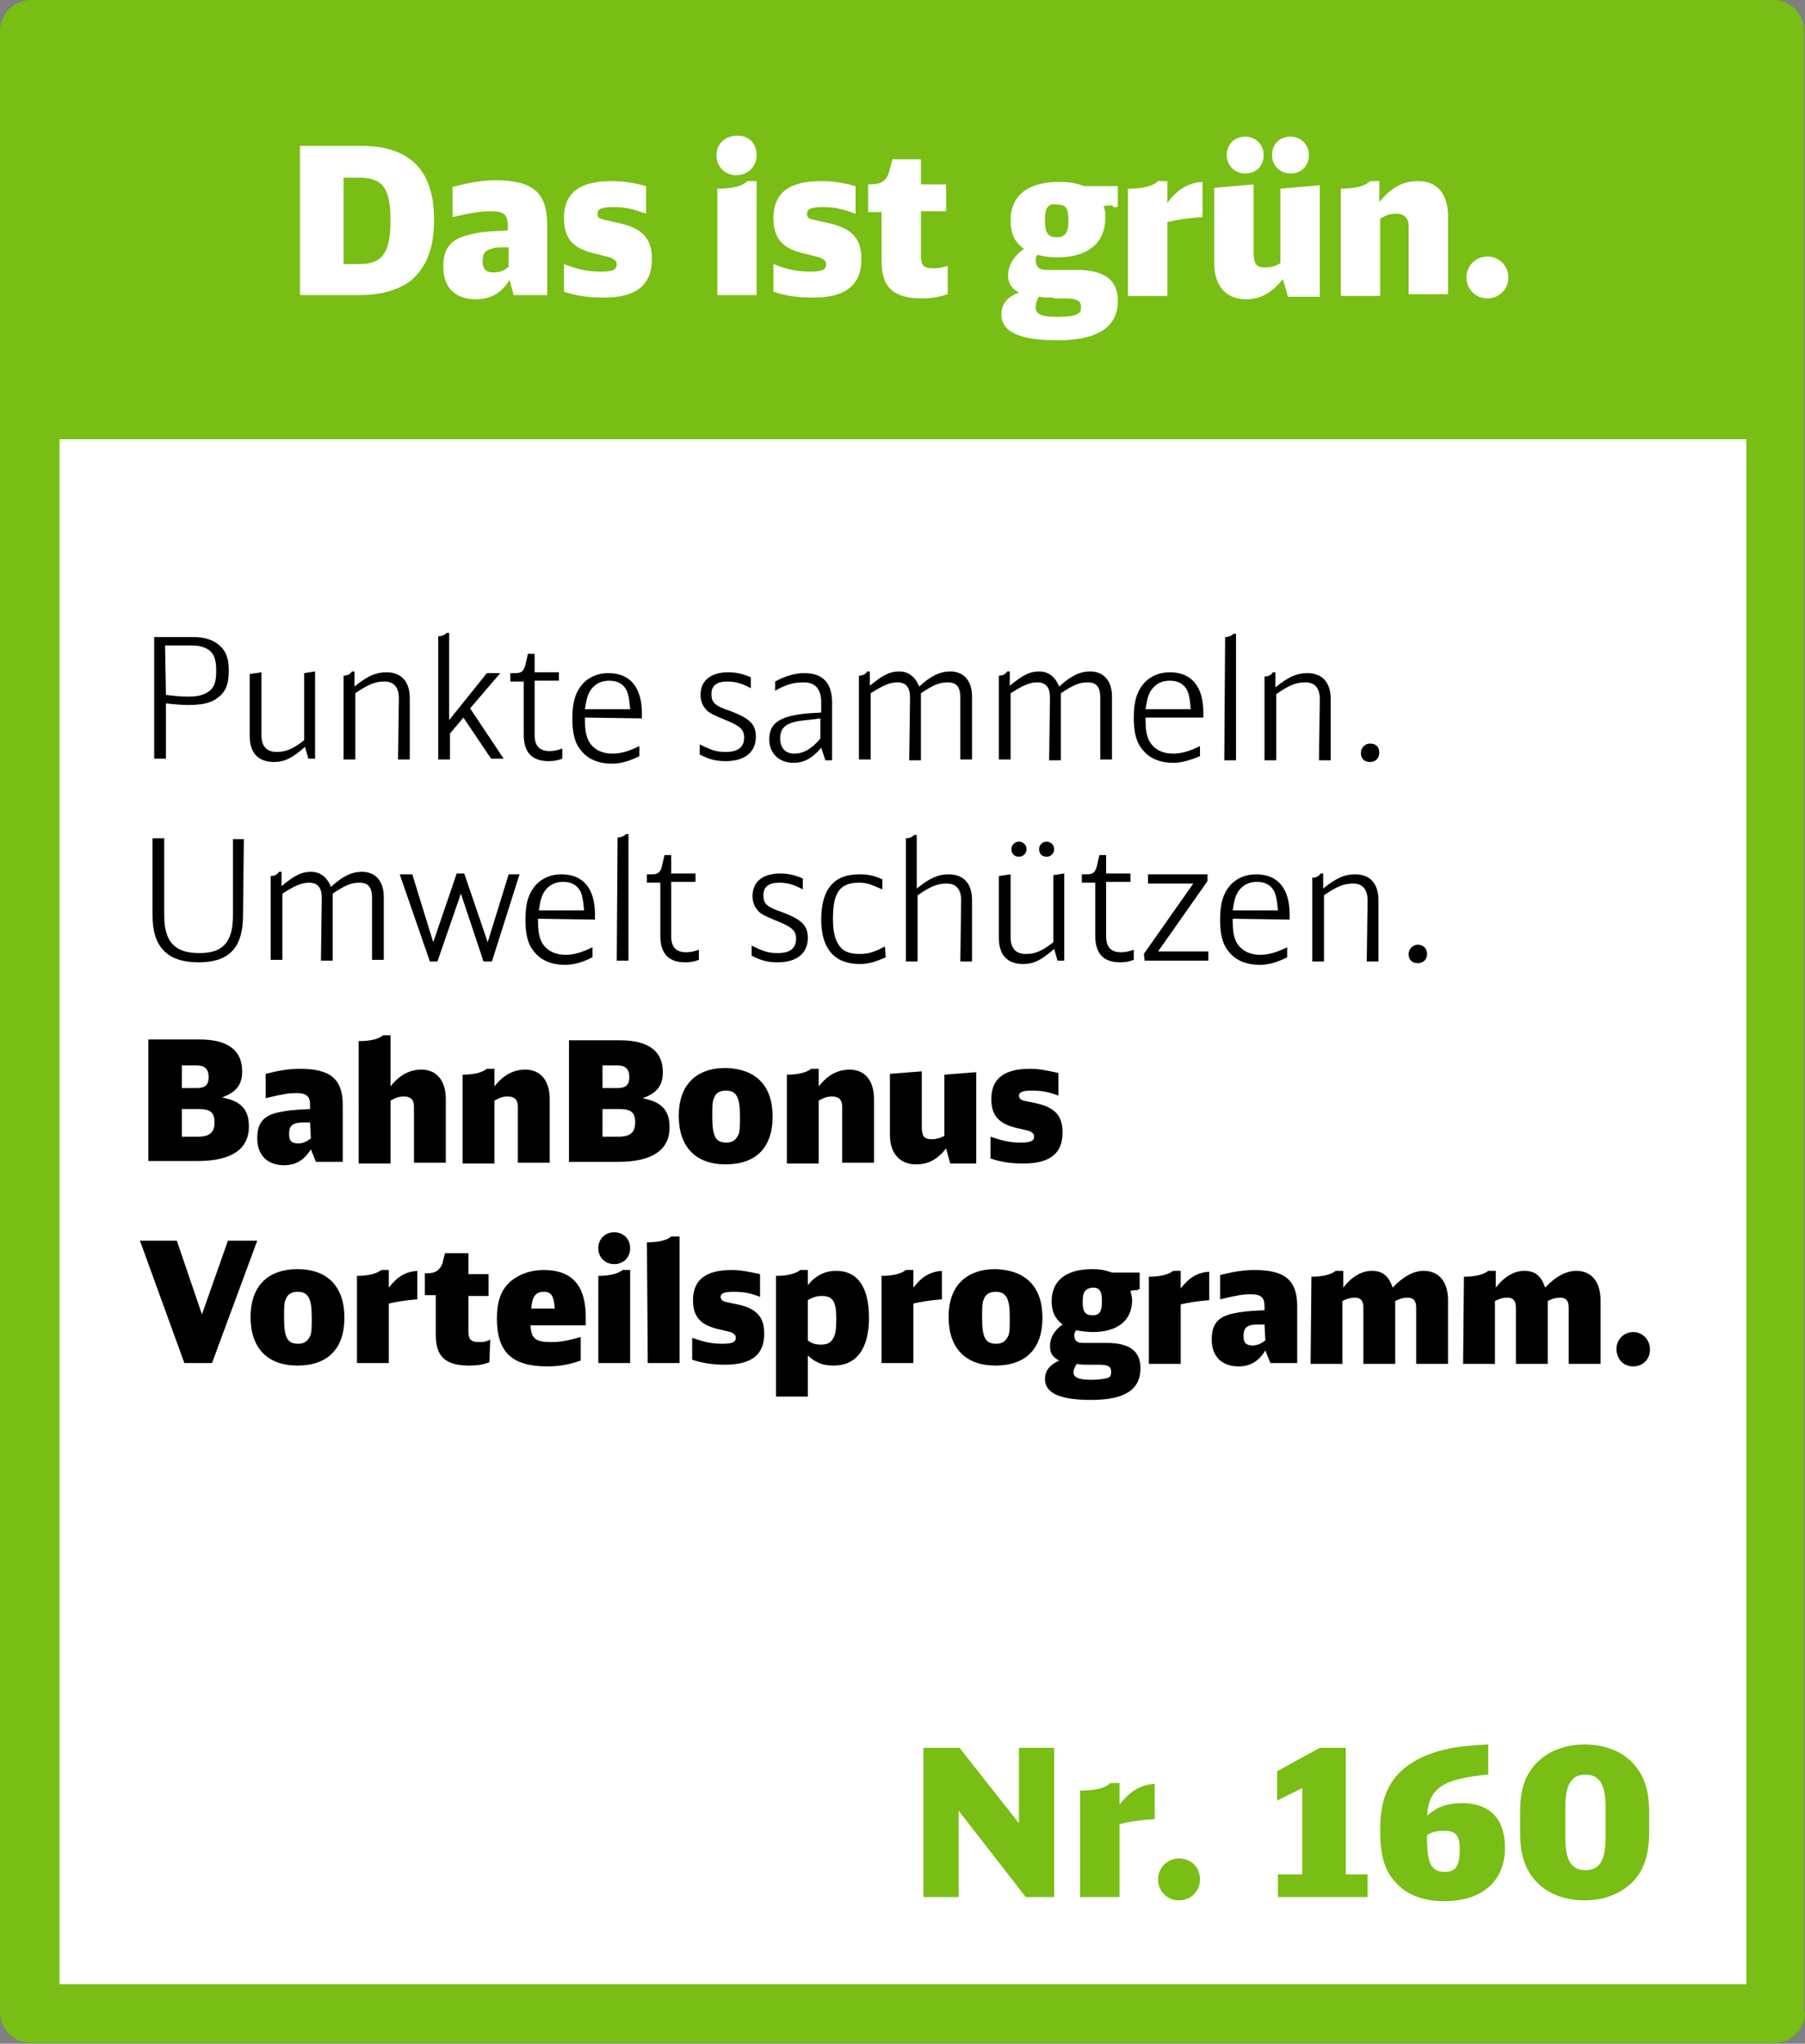 <?xml version="1.0" encoding="utf-8"?>
<!-- Generator: Adobe Illustrator 28.7.1, SVG Export Plug-In . SVG Version: 9.03 Build 54978)  -->
<!DOCTYPE svg PUBLIC "-//W3C//DTD SVG 1.0//EN" "http://www.w3.org/TR/2001/REC-SVG-20010904/DTD/svg10.dtd">
<svg version="1.0" xmlns:x="http://ns.adobe.com/Extensibility/1.0/" xmlns:i="http://ns.adobe.com/AdobeIllustrator/10.0/" xmlns:graph="http://ns.adobe.com/Graphs/1.0/"
	 xmlns="http://www.w3.org/2000/svg" xmlns:xlink="http://www.w3.org/1999/xlink" x="0px" y="0px" width="215.4px" height="243.8px"
	 viewBox="0 0 215.4 243.8" enable-background="new 0 0 215.4 243.8" xml:space="preserve">
<rect x="0" y="0" width="215.4" height="243.8" fill="#808080" stroke="none"/>
<g id="Grundversion">
	<g>
		<path fill="#78BE14" d="M215.4,240c0,2.1-1.7,3.7-3.7,3.7H3.7c-2.1,0-3.7-1.7-3.7-3.7V3.7C0,1.7,1.7,0,3.7,0h207.9
			c2.1,0,3.7,1.7,3.7,3.7V240z"/>
	</g>
	<rect x="7.1" y="52.4" fill="#FFFFFF" width="201.3" height="184.3"/>
	<g>
		<path fill="#FFFFFF" d="M35.8,17.4h7.3c5.8,0,8.7,2.9,8.7,8.8c0,3.4-0.9,5.7-2.8,7.3c-1.5,1.1-3.5,1.7-6,1.7h-7.2V17.4z
			 M42.9,31.5c2.7,0,3.7-1.3,3.7-5.2c0-3.8-0.9-5.1-3.7-5.1H41v10.3H42.9z"/>
		<path fill="#FFFFFF" d="M60.8,33.4c-0.9,1.5-2.2,2.3-4,2.3c-2.5,0-3.9-1.4-3.9-3.9c0-2.2,0.9-3.3,3.1-3.8c1.2-0.3,1.9-0.4,4.6-0.5
			v-0.6c0-1.3-0.5-1.7-2-1.7c-1.2,0-1.9,0.1-4.6,0.7v-3.6c2-0.5,3.4-0.8,5.1-0.8c4.5,0,6.2,1.5,6.2,5.3v8.4h-4L60.8,33.4z
			 M60.7,29.5c-1.4,0-1.6,0-2.1,0.2c-0.8,0.2-1,0.6-1,1.5c0,0.9,0.4,1.3,1.3,1.3c0.7,0,1.3-0.2,1.8-0.7V29.5z"/>
		<path fill="#FFFFFF" d="M67.3,31.5c1.8,0.7,2.9,0.9,4.4,0.9c1.4,0,1.9-0.2,1.9-0.9c0-0.3-0.2-0.5-0.6-0.7
			c-0.2-0.1-0.2-0.1-1.8-0.5c-2.8-0.6-3.9-1.8-3.9-4.3c0-3,1.9-4.4,5.7-4.4c1.4,0,2.6,0.2,4.1,0.6v3.3c-1.6-0.6-2.6-0.8-3.9-0.8
			c-1.3,0-1.9,0.2-1.9,0.8c0,0.3,0.1,0.5,0.4,0.6c0.3,0.1,0.3,0.1,2.1,0.5c2.8,0.6,4,1.8,4,4.3c0,3.1-1.9,4.6-5.7,4.6
			c-1.9,0-3.3-0.2-4.8-0.7V31.5z"/>
		<path fill="#FFFFFF" d="M90.3,18.5c0,1.3-1,2.4-2.4,2.4c-1.4,0-2.4-1-2.4-2.4c0-1.3,1-2.3,2.4-2.3C89.3,16.1,90.3,17.1,90.3,18.5z
			 M85.6,22.5c1.9,0,3-0.3,3.6-0.9h1.1v13.6h-4.7V22.5z"/>
		<path fill="#FFFFFF" d="M92.3,31.5c1.8,0.7,2.9,0.9,4.4,0.9c1.4,0,1.9-0.2,1.9-0.9c0-0.3-0.2-0.5-0.6-0.7
			c-0.2-0.1-0.2-0.1-1.8-0.5c-2.8-0.6-3.9-1.8-3.9-4.3c0-3,1.9-4.4,5.7-4.4c1.4,0,2.6,0.2,4.1,0.6v3.3c-1.6-0.6-2.6-0.8-3.9-0.8
			c-1.3,0-1.9,0.2-1.9,0.8c0,0.3,0.1,0.5,0.4,0.6c0.3,0.1,0.3,0.1,2.1,0.5c2.8,0.6,4,1.8,4,4.3c0,3.1-1.9,4.6-5.7,4.6
			c-1.9,0-3.3-0.2-4.8-0.7V31.5z"/>
		<path fill="#FFFFFF" d="M113.1,35.1c-0.9,0.3-1.9,0.5-3,0.5c-3.5,0-4.9-1.3-4.9-4.5v-5.8h-1.6V22h0.2c1.3,0,2-0.4,2.3-1.5l0.4-1.5
			h3.4v3h3v3.2h-3v5.2c0,1.3,0.3,1.6,1.5,1.6c0.5,0,0.7,0,1.4-0.2l0.3-0.1V35.1z"/>
		<path fill="#FFFFFF" d="M132.8,24.5c-0.4,0-0.7,0-1.1,0.1c0.2,0.5,0.2,0.8,0.2,1.4c0,3-2.1,4.7-5.7,4.7c-0.9,0-1.6-0.1-2.4-0.3
			c-0.2,0.2-0.2,0.4-0.2,0.7c0,0.7,0.4,1.1,1.3,1.1h3.6c3.3,0,4.9,1.2,4.9,3.7c0,3.1-2.4,4.7-7.2,4.7c-4.5,0-6.7-1-6.7-3.1
			c0-1.2,0.7-2.1,2.1-2.6c-0.9-0.5-1.3-1.1-1.3-2c0-1.2,0.6-2.3,1.9-3.2c-1.2-0.9-1.6-1.9-1.6-3.4c0-3,2.1-4.6,5.8-4.6
			c1.2,0,1.8,0.1,3,0.5h4v2.5H132.8z M125.7,35.5c-0.7,0-1.2,0-1.7-0.1c-0.3,0.4-0.4,0.8-0.4,1.3c0,0.8,0.7,1.1,2.6,1.1
			c1.1,0,1.9-0.1,2.3-0.3c0.4-0.2,0.5-0.4,0.5-0.9c0-0.7-0.5-1-1.8-1H125.7z M124.7,26.2c0,1.5,0.3,2.1,1.4,2.1c1,0,1.4-0.5,1.4-2
			c0-1.5-0.3-1.9-1.4-1.9C125.1,24.2,124.7,24.8,124.7,26.2z"/>
		<path fill="#FFFFFF" d="M134.6,22.5c1.9,0,3-0.3,3.6-0.9h1.1v2.6c1.2-1.6,2.5-2.4,4.2-2.5v4.2c-1.7,0.1-3,0.3-4.2,0.6v8.8h-4.7
			V22.5z"/>
		<path fill="#FFFFFF" d="M153.1,33.3c-1.4,1.7-2.7,2.4-4.4,2.4c-2.4,0-3.8-1.6-3.8-4.3v-9l4.7-0.4v8c0,1.5,0.3,1.9,1.4,1.9
			c0.6,0,1.1-0.1,1.8-0.5v-8.9l4.7-0.4v13.3h-3.8L153.1,33.3z M150.8,18.5c0,1.3-0.9,2.2-2.2,2.2c-1.2,0-2.2-0.9-2.2-2.2
			c0-1.3,0.9-2.2,2.2-2.2C149.8,16.3,150.8,17.2,150.8,18.5z M156.2,18.5c0,1.3-0.9,2.2-2.2,2.2c-1.2,0-2.2-0.9-2.2-2.2
			c0-1.3,0.9-2.2,2.2-2.2C155.2,16.3,156.2,17.2,156.2,18.5z"/>
		<path fill="#FFFFFF" d="M159.9,22.5c1.9,0,3-0.3,3.6-0.9h1.1v2.5c1.4-1.7,2.8-2.5,4.6-2.5c2.3,0,3.6,1.5,3.6,4.2v9.3h-4.7V27
			c0-1-0.5-1.5-1.5-1.5c-0.7,0-1.1,0.1-1.9,0.6v9.2h-4.7V22.5z"/>
		<path fill="#FFFFFF" d="M180,33.1c0,1.4-1.1,2.5-2.5,2.5c-1.4,0-2.5-1.1-2.5-2.5c0-1.4,1.1-2.5,2.5-2.5
			C178.9,30.6,180,31.7,180,33.1z"/>
	</g>
</g>
<g id="Text">
	<g>
		<path fill="#78BE14" d="M110.2,208.5h4.3l7.1,9v-9h4.2v17.8h-3.4l-8-10.3v10.3h-4.2V208.5z"/>
		<path fill="#78BE14" d="M128.9,213.6c1.9,0,3-0.3,3.6-0.9h1.1v2.6c1.2-1.6,2.5-2.4,4.2-2.5v4.2c-1.7,0.1-3,0.3-4.2,0.6v8.7h-4.7
			V213.6z"/>
		<path fill="#78BE14" d="M143.2,224.2c0,1.4-1.1,2.5-2.5,2.5c-1.4,0-2.5-1.1-2.5-2.5c0-1.4,1.1-2.5,2.5-2.5
			S143.2,222.7,143.2,224.2z"/>
		<path fill="#78BE14" d="M152.5,223.6h2.9v-10.3l-3,1.5v-3.5l5.1-2.8h3.1v15.1h2.6v2.7h-10.7V223.6z"/>
		<path fill="#78BE14" d="M177.5,211.7c-5.3,0.5-7,1.6-7.2,4.9c1.2-1.1,2.5-1.5,4.2-1.5c3.3,0,5.1,1.9,5.1,5.3c0,4-2.7,6.4-7.3,6.4
			c-2.5,0-4.5-0.8-5.8-2.3c-1.3-1.4-1.8-3.2-1.8-6.2c0-4,1.2-6.5,4.1-8.2c1.3-0.8,3.2-1.4,5.2-1.7c0.9-0.1,1.5-0.2,3.6-0.3V211.7z
			 M170.3,219.3c0,3,0.5,4,2.1,4c1.3,0,1.8-0.7,1.8-2.7c0-1.7-0.5-2.2-1.9-2.2c-0.8,0-1.3,0.1-2,0.5V219.3z"/>
		<path fill="#78BE14" d="M181.4,216.2c0-2.5,0.5-4.2,1.7-5.6c1.4-1.6,3.5-2.5,6-2.5s4.7,0.9,6,2.5c1.2,1.4,1.7,3.2,1.7,5.6v2.4
			c0,2.4-0.5,4.2-1.7,5.6c-1.4,1.6-3.5,2.5-6,2.5s-4.7-0.9-6-2.5c-1.2-1.4-1.7-3.2-1.7-5.6V216.2z M191.6,215.6
			c0-2.7-0.7-3.9-2.4-3.9c-1.7,0-2.4,1.2-2.4,3.9v3.6c0,2.7,0.7,3.9,2.4,3.9c1.7,0,2.4-1.2,2.4-3.9V215.6z"/>
	</g>
	<g>
		<path d="M18.4,76l4.7,0c1.3,0,2.3,0.3,3.1,1c0.8,0.7,1.1,1.6,1.1,3c0,1.7-0.4,2.6-1.4,3.3c-0.8,0.6-1.9,0.8-3.4,0.8
			c-0.9,0-2-0.1-2.7-0.2l0,6.6l-1.4,0L18.4,76z M19.8,82.9c0.9,0.1,1.7,0.2,2.6,0.2c1.3,0,1.9-0.2,2.5-0.6c0.7-0.5,0.9-1.2,0.9-2.5
			c0-1.2-0.2-1.9-0.8-2.4c-0.5-0.4-1.2-0.6-2.1-0.6l-3.2,0L19.8,82.9z"/>
		<path d="M36.4,89.1c-1.5,1.3-2.4,1.8-3.7,1.8c-1.9,0-2.9-1.1-2.9-3.1l0-7.4l1.4-0.2l0,7.5c0,1.3,0.6,2,1.8,2
			c1.1,0,1.9-0.3,3.3-1.4l0-8l1.3-0.2l0,10.4l-0.8,0L36.4,89.1z"/>
		<path d="M47.6,83.3c0-1.3-0.6-2-1.7-2c-1.1,0-1.9,0.3-3.5,1.4l0,7.9l-1.4,0l0-10c0.5,0,0.8-0.2,1-0.5l0.3,0l0,1.8
			c1.6-1.3,2.6-1.7,3.8-1.7c1.8,0,2.8,1.1,2.8,3.1l0,7.3l-1.4,0L47.6,83.3z"/>
		<path d="M55.3,85.6l-1.6,1.9l0,3.1l-1.4,0l0-14.7c0.5,0,0.8-0.2,1-0.4l0.3,0l0,10.4l4.5-5.6l1.6,0l-3.6,4.2l4,6l-1.5,0L55.3,85.6z
			"/>
		<path d="M67.1,90.5c-0.5,0.2-1,0.3-1.6,0.3c-2,0-3-1-3-3.2l0-6.3l-1.6,0l0-1l0.6,0c0.7,0,1-0.2,1.2-1l0.3-1.3l0.8,0l0,2.2l2.9,0
			l0,1l-2.9,0l0,6.5c0,1.3,0.6,1.9,1.8,1.9c0.5,0,0.9-0.1,1.5-0.3L67.1,90.5z"/>
		<path d="M69.8,85.6c0,1.4,0.1,2,0.4,2.7c0.5,1,1.5,1.6,2.9,1.6c1,0,2-0.3,3.2-0.9l0,1.2c-1.2,0.6-2.2,0.9-3.3,0.9
			c-1.5,0-2.8-0.5-3.6-1.5c-0.8-0.9-1.1-2.1-1.1-3.9c0-2,0.4-3.2,1.3-4.2c0.8-0.8,1.8-1.2,3-1.2c2.6,0,4,1.7,4,4.8v0.6L69.8,85.6z
			 M75.2,84.6c-0.1-1.2-0.2-1.7-0.4-2.2c-0.4-0.8-1.1-1.2-2.1-1.2c-1,0-1.7,0.4-2.2,1.1c-0.4,0.6-0.5,1.1-0.7,2.3L75.2,84.6z"/>
		<path d="M89.6,82.1c-1.1-0.6-1.9-0.8-2.8-0.8c-1.3,0-1.9,0.5-1.9,1.5c0,1,0.4,1.4,2.2,2c2.4,0.9,3.1,1.6,3.1,3.1
			c0,1.8-1.3,2.9-3.6,2.9c-1.1,0-2-0.2-3.1-0.8l0-1.2c1.4,0.7,2,0.9,3.1,0.9c1.5,0,2.2-0.6,2.2-1.7c0-1-0.5-1.4-2.2-2.1
			c-1.2-0.5-1.7-0.7-2.2-1.1c-0.5-0.5-0.8-1.1-0.8-1.9c0-1.7,1.2-2.7,3.3-2.7c1,0,1.8,0.2,2.7,0.6L89.6,82.1z"/>
		<path d="M98,89.2c-1.1,1.3-2.1,1.8-3.3,1.8c-1.7,0-2.9-1.1-2.9-2.8c0-1.9,1.2-2.8,4.6-3.1l1.6-0.1l0-1.2c0-1.6-0.7-2.4-2.1-2.4
			c-1.1,0-2,0.2-3.4,1l0-1.1c1.3-0.7,2.4-1,3.5-1c2.2,0,3.3,1.2,3.3,3.5l0,6.9l-0.8,0L98,89.2z M96.3,85.9c-2.4,0.2-3.2,0.8-3.2,2.2
			c0,1.1,0.6,1.8,1.7,1.8c1.1,0,2.1-0.6,3.1-1.8l0-2.4L96.3,85.9z"/>
		<path d="M108.6,83.2c0-1.2-0.5-1.8-1.5-1.8c-0.9,0-1.6,0.3-3.2,1.3l0,7.9l-1.4,0l0-10c0.5,0,0.8-0.2,1-0.5h0.3l0,1.7
			c1.6-1.3,2.4-1.7,3.5-1.7c1.1,0,1.9,0.6,2.4,1.8c1.4-1.3,2.5-1.8,3.7-1.8c1.6,0,2.6,1.1,2.6,3l0,7.5l-1.4,0l0-7.4
			c0-1.3-0.5-1.8-1.5-1.8c-1,0-1.7,0.3-3.2,1.3l0,8l-1.4,0L108.6,83.2z"/>
		<path d="M125.3,83.2c0-1.2-0.5-1.8-1.5-1.8c-0.9,0-1.6,0.3-3.2,1.3l0,7.9l-1.4,0l0-10c0.5,0,0.8-0.2,1-0.5h0.3l0,1.7
			c1.6-1.3,2.4-1.7,3.5-1.7c1.1,0,1.9,0.6,2.4,1.8c1.4-1.3,2.5-1.8,3.7-1.8c1.6,0,2.6,1.1,2.6,3l0,7.5l-1.4,0l0-7.4
			c0-1.3-0.5-1.8-1.5-1.8c-1,0-1.7,0.3-3.2,1.3l0,8l-1.4,0L125.3,83.2z"/>
		<path d="M136.7,85.6c0,1.4,0.1,2,0.4,2.7c0.5,1,1.5,1.6,2.9,1.6c1,0,2-0.3,3.2-0.9l0,1.2C142,90.7,141,91,140,91
			c-1.5,0-2.8-0.5-3.6-1.5c-0.8-0.9-1.1-2.1-1.1-3.9c0-2,0.4-3.2,1.3-4.2c0.8-0.8,1.8-1.2,3-1.2c2.6,0,4,1.7,4,4.8v0.6L136.7,85.6z
			 M142.1,84.6c-0.1-1.2-0.2-1.7-0.4-2.2c-0.4-0.8-1.1-1.2-2.1-1.2c-1,0-1.7,0.4-2.2,1.1c-0.4,0.6-0.5,1.1-0.7,2.3L142.1,84.6z"/>
		<path d="M146.2,76c0.5,0,0.8-0.2,1-0.4h0.3l0,15.1l-1.4,0L146.2,76z"/>
		<path d="M157.5,83.4c0-1.3-0.6-2-1.7-2c-1.1,0-1.9,0.3-3.5,1.4l0,7.9l-1.4,0l0-10c0.5,0,0.8-0.2,1-0.5h0.3l0,1.8
			c1.6-1.3,2.6-1.7,3.8-1.7c1.8,0,2.8,1.1,2.8,3.1l0,7.3l-1.4,0L157.5,83.4z"/>
		<path d="M164.6,89.8c0,0.6-0.4,1.1-1.1,1.1s-1.1-0.4-1.1-1.1c0-0.6,0.5-1.1,1.1-1.1C164.2,88.7,164.6,89.1,164.6,89.8z"/>
		<path d="M29,109.2c0,3.9-1.7,5.6-5.3,5.6c-3.7,0-5.5-1.8-5.5-5.6l0-9.2l1.4,0l0,9.2c0,3.1,1.2,4.5,4.2,4.5c2.8,0,4-1.3,4-4.5
			l0-9.1l1.3,0L29,109.2z"/>
		<path d="M38.4,107.1c0-1.2-0.5-1.8-1.5-1.8c-0.9,0-1.6,0.3-3.2,1.3l0,7.9l-1.4,0l0-10c0.5,0,0.8-0.2,1-0.5l0.3,0l0,1.7
			c1.6-1.3,2.4-1.7,3.5-1.7c1.1,0,1.9,0.6,2.4,1.8c1.4-1.3,2.5-1.8,3.7-1.8c1.6,0,2.6,1.1,2.6,3l0,7.5l-1.4,0l0-7.4
			c0-1.3-0.5-1.8-1.5-1.8c-1,0-1.7,0.3-3.2,1.3l0,8l-1.4,0L38.4,107.1z"/>
		<path d="M47.7,104.3l1.5,0l2.5,8.1l2.8-8.2l0.9,0l2.8,8.2l2.5-8.1l1.3,0l-3.3,10.4l-1,0l-2.7-8.1l-2.8,8.1l-0.9,0L47.7,104.3z"/>
		<path d="M64.2,109.6c0,1.4,0.1,2,0.4,2.7c0.5,1,1.5,1.6,2.9,1.6c1,0,2-0.3,3.2-0.9l0,1.2c-1.2,0.6-2.2,0.9-3.3,0.9
			c-1.5,0-2.8-0.5-3.6-1.5c-0.8-0.9-1.1-2.1-1.1-3.9c0-2,0.4-3.2,1.3-4.2c0.8-0.8,1.8-1.2,3-1.2c2.6,0,4,1.7,4,4.8v0.6L64.2,109.6z
			 M69.7,108.6c-0.1-1.2-0.2-1.7-0.4-2.2c-0.4-0.8-1.1-1.2-2.1-1.2c-1,0-1.7,0.4-2.2,1.1c-0.4,0.6-0.5,1.1-0.7,2.3L69.7,108.6z"/>
		<path d="M73.7,99.9c0.5,0,0.8-0.2,1-0.4h0.3l0,15.1l-1.4,0L73.7,99.9z"/>
		<path d="M83.4,114.5c-0.5,0.2-1,0.3-1.6,0.3c-2,0-3-1-3-3.2l0-6.3l-1.6,0l0-1l0.6,0c0.7,0,1-0.2,1.2-1l0.3-1.3l0.8,0l0,2.2l2.9,0
			l0,1l-2.9,0l0,6.5c0,1.3,0.6,1.9,1.8,1.9c0.5,0,0.9-0.1,1.5-0.3L83.4,114.5z"/>
		<path d="M95.8,106.1c-1.1-0.6-1.9-0.8-2.8-0.8c-1.3,0-1.9,0.5-1.9,1.5c0,1,0.4,1.4,2.2,2c2.4,0.9,3.1,1.6,3.1,3.1
			c0,1.8-1.3,2.9-3.6,2.9c-1.1,0-2-0.2-3.1-0.8l0-1.2c1.4,0.7,2,0.9,3.1,0.9c1.5,0,2.2-0.6,2.2-1.7c0-1-0.5-1.4-2.2-2.1
			c-1.2-0.5-1.7-0.7-2.2-1.1c-0.5-0.5-0.8-1.1-0.8-1.9c0-1.7,1.2-2.7,3.3-2.7c1,0,1.8,0.2,2.7,0.6L95.8,106.1z"/>
		<path d="M105.7,114.2c-1.4,0.6-2.1,0.8-3.1,0.8c-3,0-4.6-1.8-4.6-5.3c0-3.6,1.5-5.4,4.5-5.4c1,0,1.7,0.1,2.8,0.6l0,1.2
			c-1.4-0.6-1.8-0.8-2.8-0.8c-2.3,0-3.1,1.2-3.1,4.3c0,1.7,0.3,2.7,0.9,3.4c0.5,0.6,1.3,0.8,2.3,0.8c1,0,1.7-0.2,3-0.9L105.7,114.2z
			"/>
		<path d="M114.7,107.4c0-1.3-0.6-2-1.7-2c-1.1,0-1.9,0.3-3.5,1.4l0,7.9l-1.4,0l0-14.7c0.5,0,0.8-0.2,1-0.4h0.3l0,6.4
			c1.6-1.3,2.6-1.7,3.8-1.7c1.8,0,2.8,1.1,2.8,3.1l0,7.3l-1.4,0L114.7,107.4z"/>
		<path d="M125.8,113.2c-1.5,1.3-2.4,1.8-3.7,1.8c-1.9,0-2.9-1.1-2.9-3.1l0-7.4l1.4-0.2l0,7.5c0,1.3,0.6,2,1.8,2
			c1.1,0,1.9-0.3,3.3-1.4l0-8l1.3-0.2l0,10.4l-0.8,0L125.8,113.2z M122.5,101.3c0,0.5-0.4,0.9-0.9,0.9c-0.6,0-0.9-0.4-0.9-0.9
			c0-0.5,0.4-0.9,0.9-0.9C122.1,100.4,122.5,100.8,122.5,101.3z M125.8,101.3c0,0.5-0.4,0.9-0.9,0.9c-0.6,0-0.9-0.4-0.9-0.9
			c0-0.5,0.4-0.9,0.9-0.9S125.8,100.8,125.8,101.3z"/>
		<path d="M135.3,114.5c-0.5,0.2-1,0.3-1.6,0.3c-2,0-3-1-3-3.2l0-6.3l-1.6,0l0-1l0.6,0c0.7,0,1-0.2,1.2-1l0.3-1.3l0.8,0l0,2.2l2.9,0
			l0,1l-2.9,0l0,6.5c0,1.3,0.6,1.9,1.8,1.9c0.5,0,0.9-0.1,1.5-0.3L135.3,114.5z"/>
		<path d="M136.5,113.8l5.9-8.4l-5.4,0l0-1.1l7.1,0l0,0.8l-5.9,8.4l6,0l0,1.1l-7.6,0L136.5,113.8z"/>
		<path d="M147.1,109.6c0,1.4,0.1,2,0.4,2.7c0.5,1,1.5,1.6,2.9,1.6c1,0,2-0.3,3.2-0.9l0,1.2c-1.2,0.6-2.2,0.9-3.3,0.9
			c-1.5,0-2.8-0.5-3.6-1.5c-0.8-0.9-1.1-2.1-1.1-3.9c0-2,0.4-3.2,1.3-4.2c0.8-0.8,1.8-1.2,3-1.2c2.6,0,4,1.7,4,4.8v0.6L147.1,109.6z
			 M152.5,108.6c-0.1-1.2-0.2-1.7-0.4-2.2c-0.4-0.8-1.1-1.2-2.1-1.2c-1,0-1.7,0.4-2.2,1.1c-0.4,0.6-0.5,1.1-0.7,2.3L152.5,108.6z"/>
		<path d="M163.2,107.4c0-1.3-0.6-2-1.7-2c-1.1,0-1.9,0.3-3.5,1.4l0,7.9l-1.4,0l0-10c0.5,0,0.8-0.2,1-0.5l0.3,0l0,1.8
			c1.6-1.3,2.6-1.7,3.8-1.7c1.8,0,2.8,1.1,2.8,3.1l0,7.3l-1.4,0L163.2,107.4z"/>
		<path d="M170.3,113.8c0,0.6-0.4,1.1-1.1,1.1s-1.1-0.4-1.1-1.1c0-0.6,0.5-1.1,1.1-1.1C169.8,112.7,170.3,113.1,170.3,113.8z"/>
		<path d="M17.7,124l6.1,0c3.4,0,5.1,1.3,5.1,3.8c0,1.6-0.7,2.5-2.4,3.1c1.2,0.3,1.8,0.5,2.4,1.1c0.6,0.6,0.8,1.4,0.8,2.4
			c0,2.7-2.1,4.1-6.1,4.1l-5.9,0L17.7,124z M23.6,135.6c1.4,0,2-0.5,2-1.7c0-1.2-0.5-1.6-1.9-1.6l-2,0l0,3.3L23.6,135.6z
			 M23.5,129.8c1,0,1.4-0.4,1.4-1.3c0-0.9-0.4-1.4-1.4-1.4l-1.8,0l0,2.7L23.5,129.8z"/>
		<path d="M37.1,137.1c-0.8,1.3-1.8,1.9-3.2,1.9c-2,0-3.2-1.2-3.2-3.2c0-1.8,0.7-2.7,2.5-3.1c1-0.2,1.5-0.3,3.8-0.4l0-0.5
			c0-1-0.4-1.4-1.6-1.4c-1,0-1.6,0.1-3.7,0.6l0-2.9c1.6-0.4,2.8-0.6,4.1-0.6c3.6,0,5.1,1.2,5.1,4.3l0,6.8l-3.2,0L37.1,137.1z
			 M37,133.9c-1.1,0-1.3,0-1.7,0.1c-0.6,0.2-0.8,0.5-0.8,1.3c0,0.8,0.3,1.1,1.1,1.1c0.5,0,1-0.2,1.5-0.6L37,133.9z"/>
		<path d="M42.8,124.2c1.5,0,2.5-0.3,2.9-0.7l0.9,0l0,6.1c1.1-1.4,2.3-2,3.7-2c1.8,0,2.9,1.3,2.9,3.5l0,7.6l-3.8,0l0-6.7
			c0-0.8-0.4-1.2-1.2-1.2c-0.5,0-0.9,0.1-1.6,0.5l0,7.5l-3.8,0L42.8,124.2z"/>
		<path d="M55.2,128.2c1.5,0,2.4-0.3,2.9-0.7l0.9,0l0,2.1c1.1-1.4,2.3-2,3.7-2c1.8,0,2.9,1.3,2.9,3.5l0,7.6l-3.8,0l0-6.7
			c0-0.8-0.4-1.2-1.2-1.2c-0.5,0-0.9,0.1-1.6,0.5l0,7.5l-3.8,0L55.2,128.2z"/>
		<path d="M67.9,124.1l6.1,0c3.4,0,5.1,1.3,5.1,3.8c0,1.6-0.7,2.5-2.4,3.1c1.2,0.3,1.8,0.5,2.4,1.1c0.6,0.6,0.8,1.4,0.8,2.4
			c0,2.7-2.1,4.1-6.1,4.1l-5.9,0L67.9,124.1z M73.8,135.6c1.4,0,2-0.5,2-1.7c0-1.2-0.5-1.6-1.9-1.6l-2,0l0,3.3L73.8,135.6z
			 M73.7,129.8c1,0,1.4-0.4,1.4-1.3c0-0.9-0.4-1.4-1.4-1.4l-1.8,0l0,2.7L73.7,129.8z"/>
		<path d="M92.2,133.2c0,3.7-2,5.7-5.6,5.7c-3.6,0-5.6-2.1-5.6-5.8c0-3.6,2-5.7,5.6-5.7C90.2,127.5,92.2,129.5,92.2,133.2z
			 M85.2,131c-0.2,0.4-0.2,1-0.2,2.2c0,2.4,0.4,3.1,1.7,3.1c0.7,0,1.1-0.3,1.4-0.9c0.2-0.4,0.2-1,0.2-2.2c0-1.3-0.1-1.8-0.3-2.3
			c-0.3-0.6-0.7-0.8-1.4-0.8C85.9,130.1,85.4,130.4,85.2,131z"/>
		<path d="M93.9,128.2c1.5,0,2.4-0.3,2.9-0.7l0.9,0l0,2.1c1.1-1.4,2.3-2,3.7-2c1.8,0,2.9,1.3,2.9,3.5l0,7.6l-3.8,0l0-6.7
			c0-0.8-0.4-1.2-1.2-1.2c-0.5,0-0.9,0.1-1.6,0.5l0,7.5l-3.8,0L93.9,128.2z"/>
		<path d="M112.9,137c-1.1,1.4-2.2,1.9-3.6,1.9c-1.9,0-3.1-1.3-3.1-3.5l0-7.3l3.8-0.3l0,6.5c0,1.2,0.2,1.6,1.2,1.6
			c0.5,0,0.9-0.1,1.5-0.4l0-7.3l3.8-0.3l0,10.9l-3.1,0L112.9,137z"/>
		<path d="M118.2,135.6c1.5,0.5,2.3,0.7,3.6,0.7c1.2,0,1.6-0.2,1.6-0.7c0-0.3-0.1-0.4-0.4-0.6c-0.2-0.1-0.2-0.1-1.5-0.4
			c-2.3-0.5-3.2-1.5-3.2-3.5c0-2.4,1.5-3.6,4.6-3.6c1.1,0,2.1,0.2,3.4,0.5l0,2.7c-1.3-0.5-2.1-0.6-3.2-0.6c-1.1,0-1.5,0.2-1.5,0.6
			c0,0.2,0.1,0.4,0.3,0.5c0.2,0.1,0.2,0.1,1.7,0.4c2.3,0.5,3.2,1.5,3.2,3.5c0,2.5-1.5,3.7-4.7,3.7c-1.5,0-2.7-0.2-3.9-0.6
			L118.2,135.6z"/>
		<path d="M25.3,162.6l-3.3,0L16.7,148l4.4,0l3,8.8l3.1-8.8l3.5,0L25.3,162.6z"/>
		<path d="M41.1,157.2c0,3.7-2,5.7-5.6,5.7c-3.6,0-5.6-2.1-5.6-5.8c0-3.6,2-5.7,5.6-5.7C39.1,151.4,41.1,153.5,41.1,157.2z
			 M34.1,155c-0.2,0.4-0.2,1-0.2,2.2c0,2.4,0.4,3.1,1.7,3.1c0.7,0,1.1-0.3,1.4-0.9c0.2-0.4,0.2-1,0.2-2.2c0-1.3-0.1-1.8-0.3-2.3
			c-0.3-0.6-0.7-0.8-1.4-0.8C34.8,154.1,34.3,154.4,34.1,155z"/>
		<path d="M42.6,152.2c1.5,0,2.4-0.3,2.9-0.7l0.9,0l0,2.1c1-1.3,2-1.9,3.4-2l0,3.4c-1.4,0.1-2.5,0.3-3.4,0.5l0,7.1l-3.8,0
			L42.6,152.2z"/>
		<path d="M58.4,162.5c-0.7,0.3-1.5,0.4-2.4,0.4c-2.9,0-4-1.1-4-3.7l0-4.7l-1.3,0l0-2.6l0.2,0c1.1,0,1.6-0.4,1.9-1.2l0.3-1.2l2.8,0
			l0,2.5l2.4,0l0,2.6l-2.4,0l0,4.2c0,1,0.3,1.3,1.3,1.3c0.4,0,0.6,0,1.1-0.2l0.2-0.1L58.4,162.5z"/>
		<path d="M63.3,158.1c0.1,1.6,0.6,2,2.5,2c1.2,0,2-0.2,3.5-0.6l0,2.8c-1.4,0.5-2.6,0.7-4,0.7c-4.2,0-6-1.7-6-5.7
			c0-2.1,0.5-3.5,1.7-4.5c1-0.8,2.3-1.3,3.9-1.3c3.4,0,5,1.9,5,5.6l0,1L63.3,158.1z M66.2,156.1c-0.1-1.5-0.4-2-1.3-2
			c-1,0-1.4,0.6-1.5,2L66.2,156.1z"/>
		<path d="M75.2,148.9c0,1.1-0.8,1.9-1.9,1.9c-1.1,0-1.9-0.8-1.9-1.9c0-1.1,0.8-1.9,1.9-1.9C74.4,147,75.2,147.8,75.2,148.9z
			 M71.4,152.2c1.5,0,2.4-0.3,2.9-0.7l0.9,0l0,11.1l-3.8,0L71.4,152.2z"/>
		<path d="M77.2,148.2c1.5,0,2.5-0.3,2.9-0.7l1,0l0,15.1l-3.8,0L77.2,148.2z"/>
		<path d="M82.6,159.6c1.5,0.5,2.3,0.7,3.6,0.7c1.2,0,1.6-0.2,1.6-0.7c0-0.3-0.1-0.4-0.4-0.6c-0.2-0.1-0.2-0.1-1.5-0.4
			c-2.3-0.5-3.2-1.5-3.2-3.5c0-2.4,1.5-3.6,4.6-3.6c1.1,0,2.1,0.2,3.4,0.5l0,2.7c-1.3-0.5-2.1-0.6-3.2-0.6c-1.1,0-1.5,0.2-1.5,0.6
			c0,0.2,0.1,0.4,0.3,0.5c0.2,0.1,0.2,0.1,1.7,0.4c2.3,0.5,3.2,1.5,3.2,3.5c0,2.5-1.5,3.7-4.7,3.7c-1.5,0-2.7-0.2-3.9-0.6
			L82.6,159.6z"/>
		<path d="M92.6,152.2c1.5,0,2.4-0.3,2.9-0.7l0.9,0l0,1.8c1-1.2,2.1-1.7,3.4-1.7c2.5,0,3.9,1.9,3.9,5.6c0,3.7-1.5,5.7-4.2,5.7
			c-1.3,0-2.1-0.3-3.1-1.2l0,4.9l-3.8,0L92.6,152.2z M96.4,159.9c0.5,0.4,1,0.5,1.6,0.5c0.7,0,1.1-0.2,1.4-0.7
			c0.3-0.5,0.4-1.1,0.4-2.4c0-2-0.4-2.7-1.7-2.7c-0.6,0-1,0.1-1.7,0.5L96.4,159.9z"/>
		<path d="M105.2,152.2c1.5,0,2.4-0.3,2.9-0.7l0.9,0l0,2.1c1-1.3,2-1.9,3.4-2l0,3.4c-1.4,0.1-2.5,0.3-3.4,0.5l0,7.1l-3.8,0
			L105.2,152.2z"/>
		<path d="M124.4,157.2c0,3.7-2,5.7-5.6,5.7c-3.6,0-5.6-2.1-5.6-5.8c0-3.6,2-5.7,5.6-5.7C122.4,151.5,124.4,153.5,124.4,157.2z
			 M117.4,155c-0.2,0.4-0.2,1-0.2,2.2c0,2.4,0.4,3.1,1.7,3.1c0.7,0,1.1-0.3,1.4-0.9c0.2-0.4,0.2-1,0.2-2.2c0-1.3-0.1-1.8-0.3-2.3
			c-0.3-0.6-0.7-0.8-1.4-0.8C118.1,154.1,117.6,154.4,117.4,155z"/>
		<path d="M135.8,153.9c-0.3,0-0.6,0-0.9,0.1c0.1,0.4,0.2,0.7,0.2,1.1c0,2.4-1.7,3.8-4.7,3.8c-0.7,0-1.3-0.1-2-0.2
			c-0.1,0.2-0.2,0.3-0.2,0.6c0,0.6,0.3,0.9,1,0.9l2.9,0c2.7,0,4,1,4,3c0,2.6-1.9,3.8-5.9,3.8c-3.7,0-5.5-0.8-5.5-2.5
			c0-1,0.6-1.7,1.7-2.2c-0.8-0.4-1.1-0.9-1.1-1.7c0-1,0.5-1.9,1.5-2.6c-0.9-0.7-1.3-1.5-1.3-2.8c0-2.4,1.7-3.8,4.8-3.8
			c1,0,1.5,0.1,2.4,0.4l3.3,0l0,2H135.8z M129.9,162.8c-0.6,0-1,0-1.4-0.1c-0.2,0.3-0.4,0.7-0.4,1c0,0.6,0.6,0.9,2.1,0.9
			c0.9,0,1.5-0.1,1.9-0.2s0.5-0.3,0.5-0.8c0-0.6-0.4-0.8-1.5-0.8L129.9,162.8z M129.2,155.3c0,1.2,0.3,1.6,1.2,1.6
			c0.8,0,1.1-0.4,1.1-1.7c0-1.2-0.3-1.6-1.1-1.6C129.5,153.7,129.2,154.1,129.2,155.3z"/>
		<path d="M137.1,152.3c1.5,0,2.4-0.3,2.9-0.7l0.9,0l0,2.1c1-1.3,2-1.9,3.4-2l0,3.4c-1.4,0.1-2.5,0.3-3.4,0.5l0,7.1l-3.8,0
			L137.1,152.3z"/>
		<path d="M151,161.1c-0.8,1.3-1.8,1.9-3.2,1.9c-2,0-3.2-1.2-3.2-3.2c0-1.8,0.7-2.7,2.5-3.1c1-0.2,1.5-0.3,3.8-0.4l0-0.5
			c0-1-0.4-1.4-1.6-1.4c-1,0-1.6,0.1-3.7,0.6l0-2.9c1.6-0.4,2.8-0.6,4.1-0.6c3.6,0,5.1,1.2,5.1,4.3l0,6.8l-3.2,0L151,161.1z
			 M150.9,158c-1.1,0-1.3,0-1.7,0.1c-0.6,0.2-0.8,0.5-0.8,1.3c0,0.8,0.3,1.1,1.1,1.1c0.5,0,1-0.2,1.5-0.6L150.9,158z"/>
		<path d="M156.5,152.3c1.5,0,2.4-0.3,2.9-0.7l0.9,0l0,2c1-1.3,2.2-2,3.4-2c1.3,0,2,0.6,2.5,2c1.2-1.3,2.5-2,3.7-2
			c1.8,0,2.9,1.3,2.9,3.5l0,7.6l-3.8,0l0-6.7c0-0.8-0.3-1.2-1-1.2c-0.5,0-0.9,0.1-1.5,0.4l0,7.5l-3.8,0l0-6.7c0-0.8-0.3-1.2-1-1.2
			c-0.5,0-0.9,0.1-1.5,0.4l0,7.5l-3.8,0L156.5,152.3z"/>
		<path d="M174.7,152.3c1.5,0,2.4-0.3,2.9-0.7l0.9,0l0,2c1-1.3,2.2-2,3.4-2c1.3,0,2,0.6,2.5,2c1.2-1.3,2.5-2,3.7-2
			c1.8,0,2.9,1.3,2.9,3.5l0,7.6l-3.8,0l0-6.7c0-0.8-0.3-1.2-1-1.2c-0.5,0-0.9,0.1-1.5,0.4l0,7.5l-3.8,0l0-6.7c0-0.8-0.3-1.2-1-1.2
			c-0.5,0-0.9,0.1-1.5,0.4l0,7.5l-3.8,0L174.7,152.3z"/>
		<path d="M196.9,161c0,1.2-0.9,2-2,2c-1.2,0-2-0.9-2-2.1c0-1.1,0.9-2,2-2C196,158.9,196.9,159.8,196.9,161z"/>
	</g>
</g>
<g id="Logo_DB">
</g>
<g id="Achtung_x21__x21_">
</g>
<g id="Hilfslinien">
</g>
</svg>
